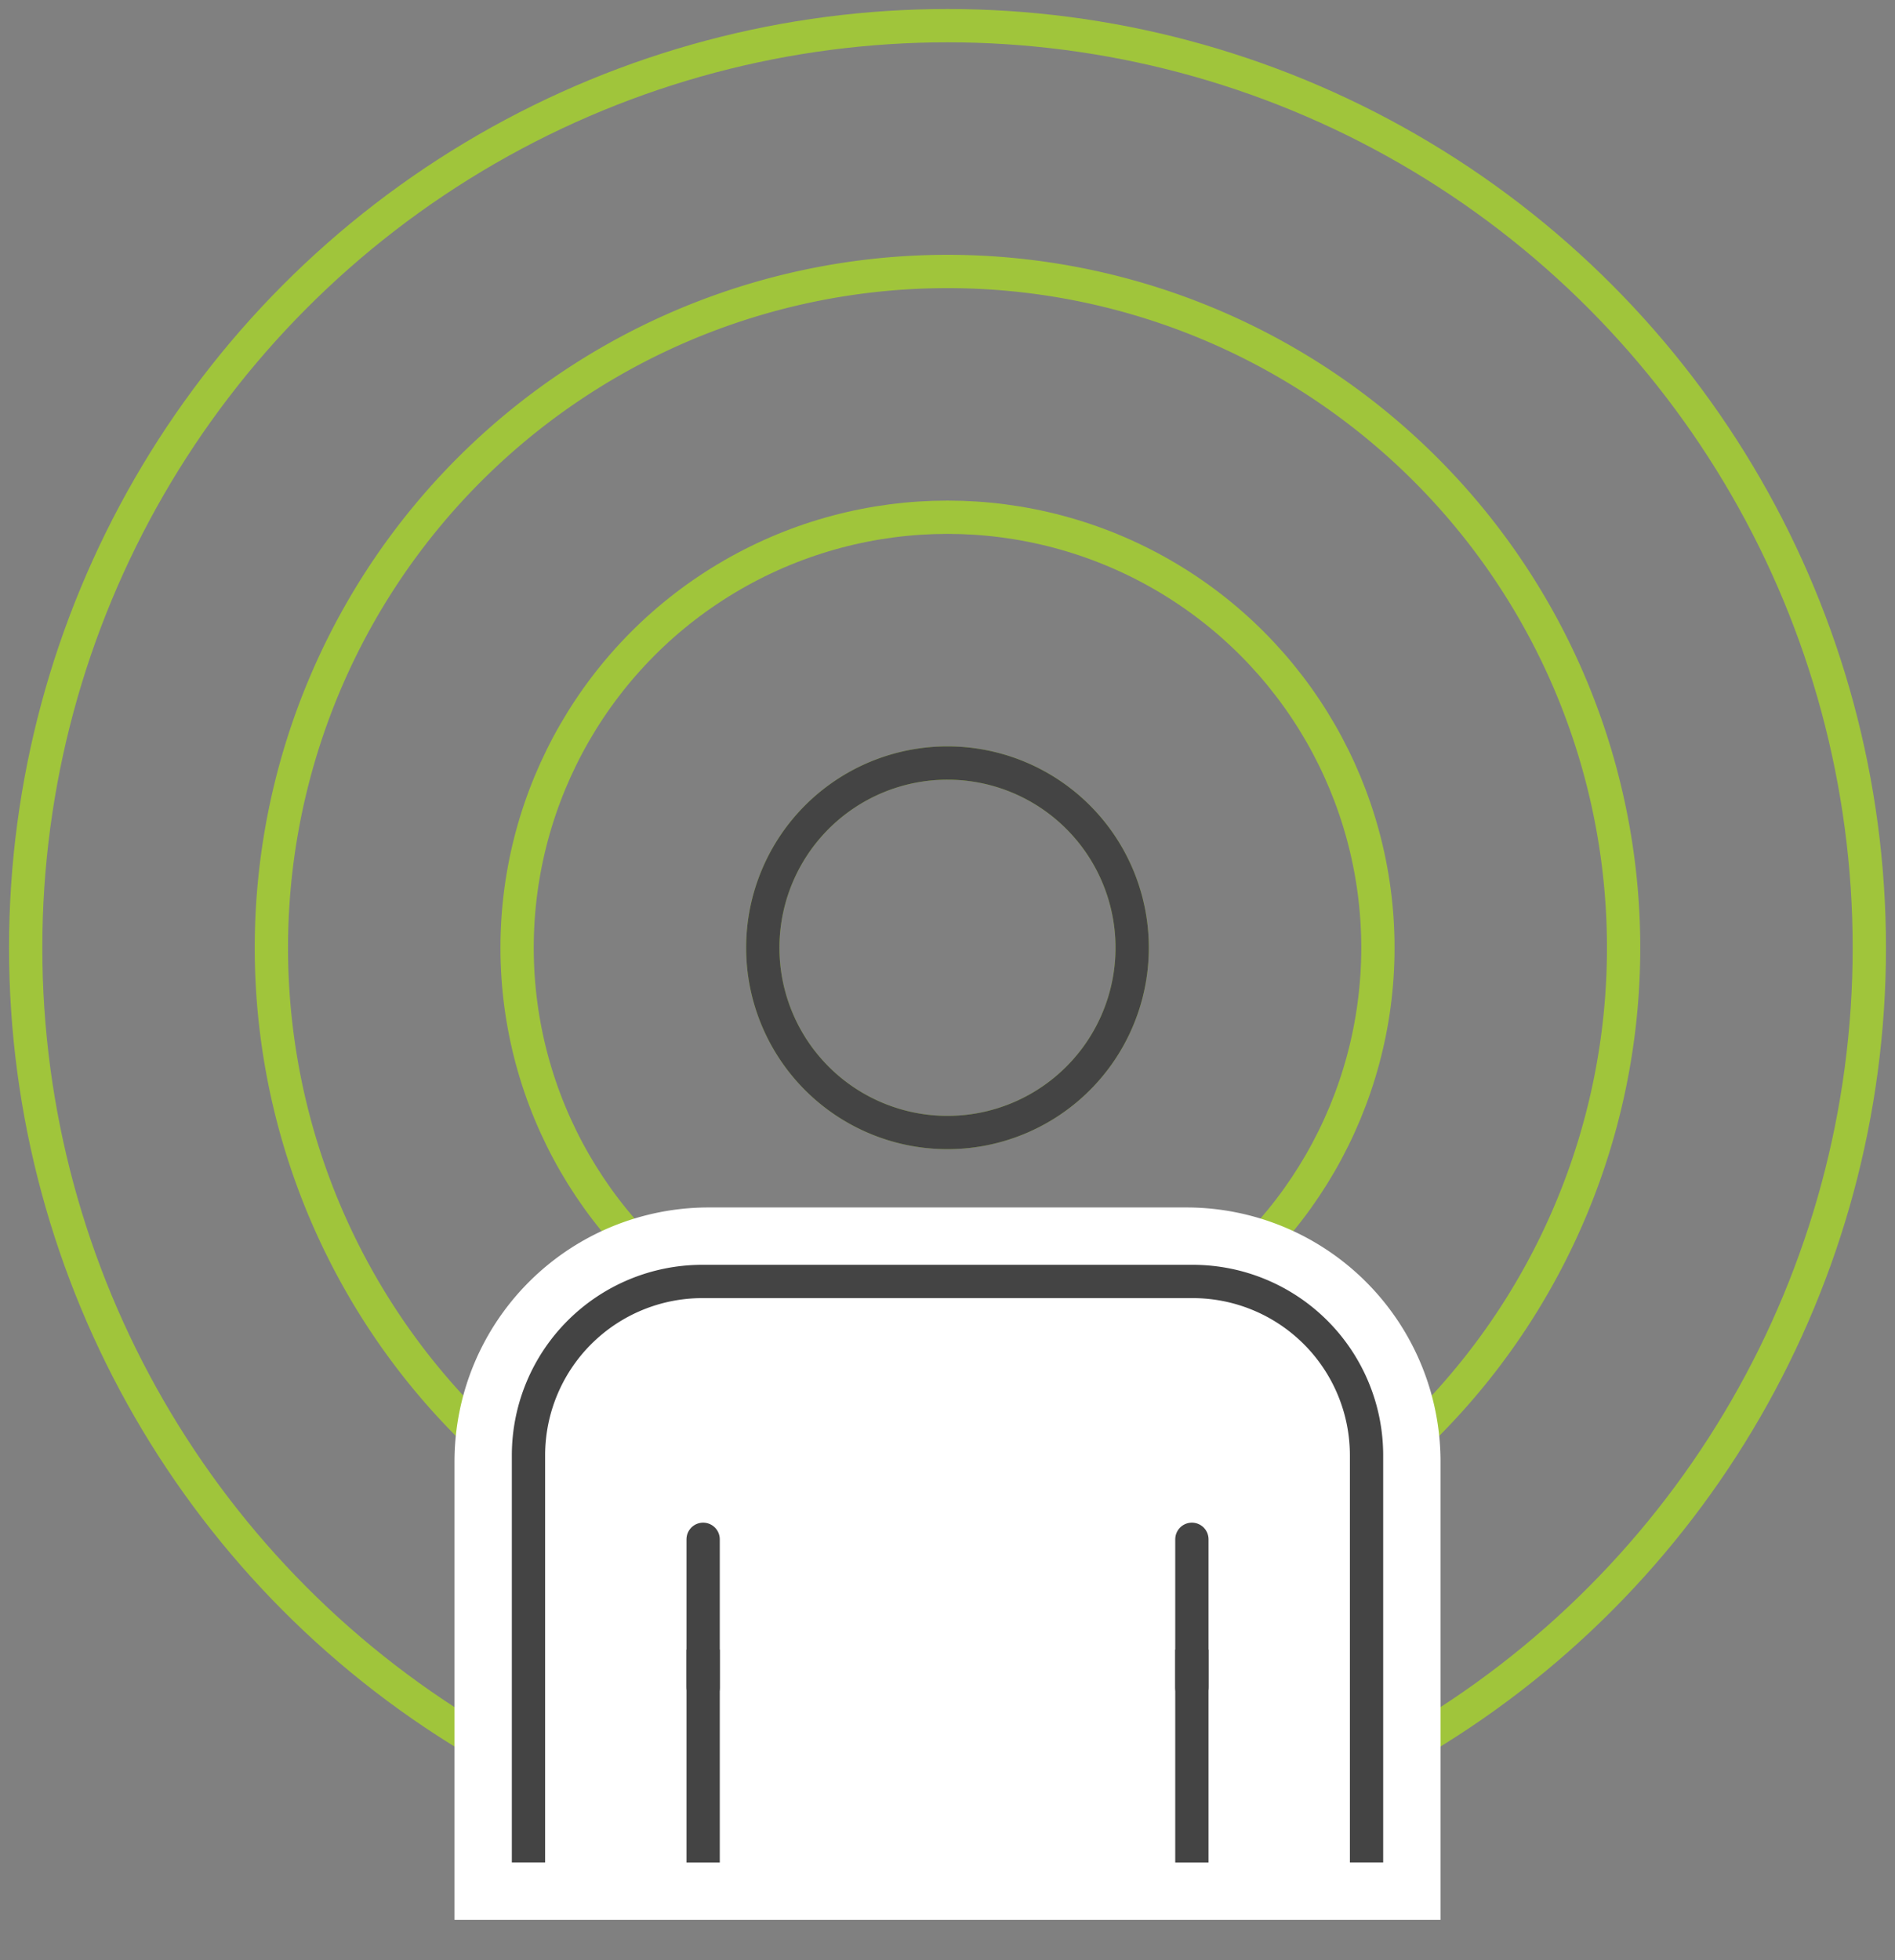 <svg xmlns="http://www.w3.org/2000/svg" xmlns:xlink="http://www.w3.org/1999/xlink" width="102.448" height="105.932" viewBox="0 0 102.448 105.932">
  <rect x="0" y="0" width="102.448" height="105.932" fill="#808080" stroke="none"/>
  <defs>
    <clipPath id="clip-path">
      <rect id="Rechteck_383" data-name="Rechteck 383" width="102.448" height="105.932" fill="none"/>
    </clipPath>
  </defs>
  <g id="Gruppe_1170" data-name="Gruppe 1170" transform="translate(0 0)">
    <g id="Gruppe_1162" data-name="Gruppe 1162" transform="translate(0 0)" clip-path="url(#clip-path)">
      <path id="Pfad_404" data-name="Pfad 404" d="M46.71,36.725a9.985,9.985,0,1,1-9.984-9.984A9.984,9.984,0,0,1,46.71,36.725Z" transform="translate(14.498 14.498)" fill="none" stroke="#a0c53b" stroke-linecap="round" stroke-linejoin="round" stroke-width="1.8"/>
      <circle id="Ellipse_27" data-name="Ellipse 27" cx="23.269" cy="23.269" r="23.269" transform="translate(27.955 27.955)" fill="none" stroke="#a0c53b" stroke-linecap="round" stroke-linejoin="round" stroke-width="1.8"/>
      <path id="Pfad_405" data-name="Pfad 405" d="M82.618,46.065A36.552,36.552,0,1,1,46.066,9.514,36.551,36.551,0,0,1,82.618,46.065Z" transform="translate(5.158 5.158)" fill="none" stroke="#a0c53b" stroke-linecap="round" stroke-linejoin="round" stroke-width="1.8"/>
      <circle id="Ellipse_28" data-name="Ellipse 28" cx="49.836" cy="49.836" r="49.836" transform="translate(1.388 1.387)" fill="none" stroke="#a0c53b" stroke-linecap="round" stroke-linejoin="round" stroke-width="1.8"/>
      <path id="Pfad_406" data-name="Pfad 406" d="M18.526,75.413V54.626A9.744,9.744,0,0,1,28.24,44.91H54.117a9.744,9.744,0,0,1,9.716,9.716V75.413" transform="translate(10.045 24.349)" fill="#fff"/>
      <path id="Pfad_407" data-name="Pfad 407" d="M18.526,75.413V54.626A9.744,9.744,0,0,1,28.24,44.91H54.117a9.744,9.744,0,0,1,9.716,9.716V75.413Z" transform="translate(10.045 24.349)" fill="none" stroke="#fff" stroke-linecap="square" stroke-miterlimit="10" stroke-width="8"/>
      <path id="Pfad_408" data-name="Pfad 408" d="M46.71,36.725a9.985,9.985,0,1,1-9.984-9.984A9.984,9.984,0,0,1,46.71,36.725Z" transform="translate(14.498 14.498)" fill="none" stroke="#444" stroke-miterlimit="10" stroke-width="1.8"/>
      <path id="Pfad_409" data-name="Pfad 409" d="M18.526,75.413V54.285A9.4,9.4,0,0,1,27.9,44.91H54.458a9.4,9.4,0,0,1,9.375,9.375V75.413" transform="translate(10.045 24.349)" fill="none" stroke="#444" stroke-linecap="square" stroke-linejoin="round" stroke-width="1.8"/>
      <line id="Linie_51" data-name="Linie 51" y1="8.007" transform="translate(38.013 83.194)" fill="none" stroke="#444" stroke-linecap="round" stroke-linejoin="round" stroke-width="1.8"/>
      <line id="Linie_52" data-name="Linie 52" y2="8.007" transform="translate(64.436 83.194)" fill="none" stroke="#444" stroke-linecap="round" stroke-linejoin="round" stroke-width="1.8"/>
      <line id="Linie_53" data-name="Linie 53" y1="9.705" transform="translate(38.013 90.058)" fill="none" stroke="#444" stroke-linecap="square" stroke-linejoin="round" stroke-width="1.8"/>
      <line id="Linie_54" data-name="Linie 54" y2="9.705" transform="translate(64.436 90.058)" fill="none" stroke="#444" stroke-linecap="square" stroke-linejoin="round" stroke-width="1.8"/>
    </g>
  </g>
</svg>
